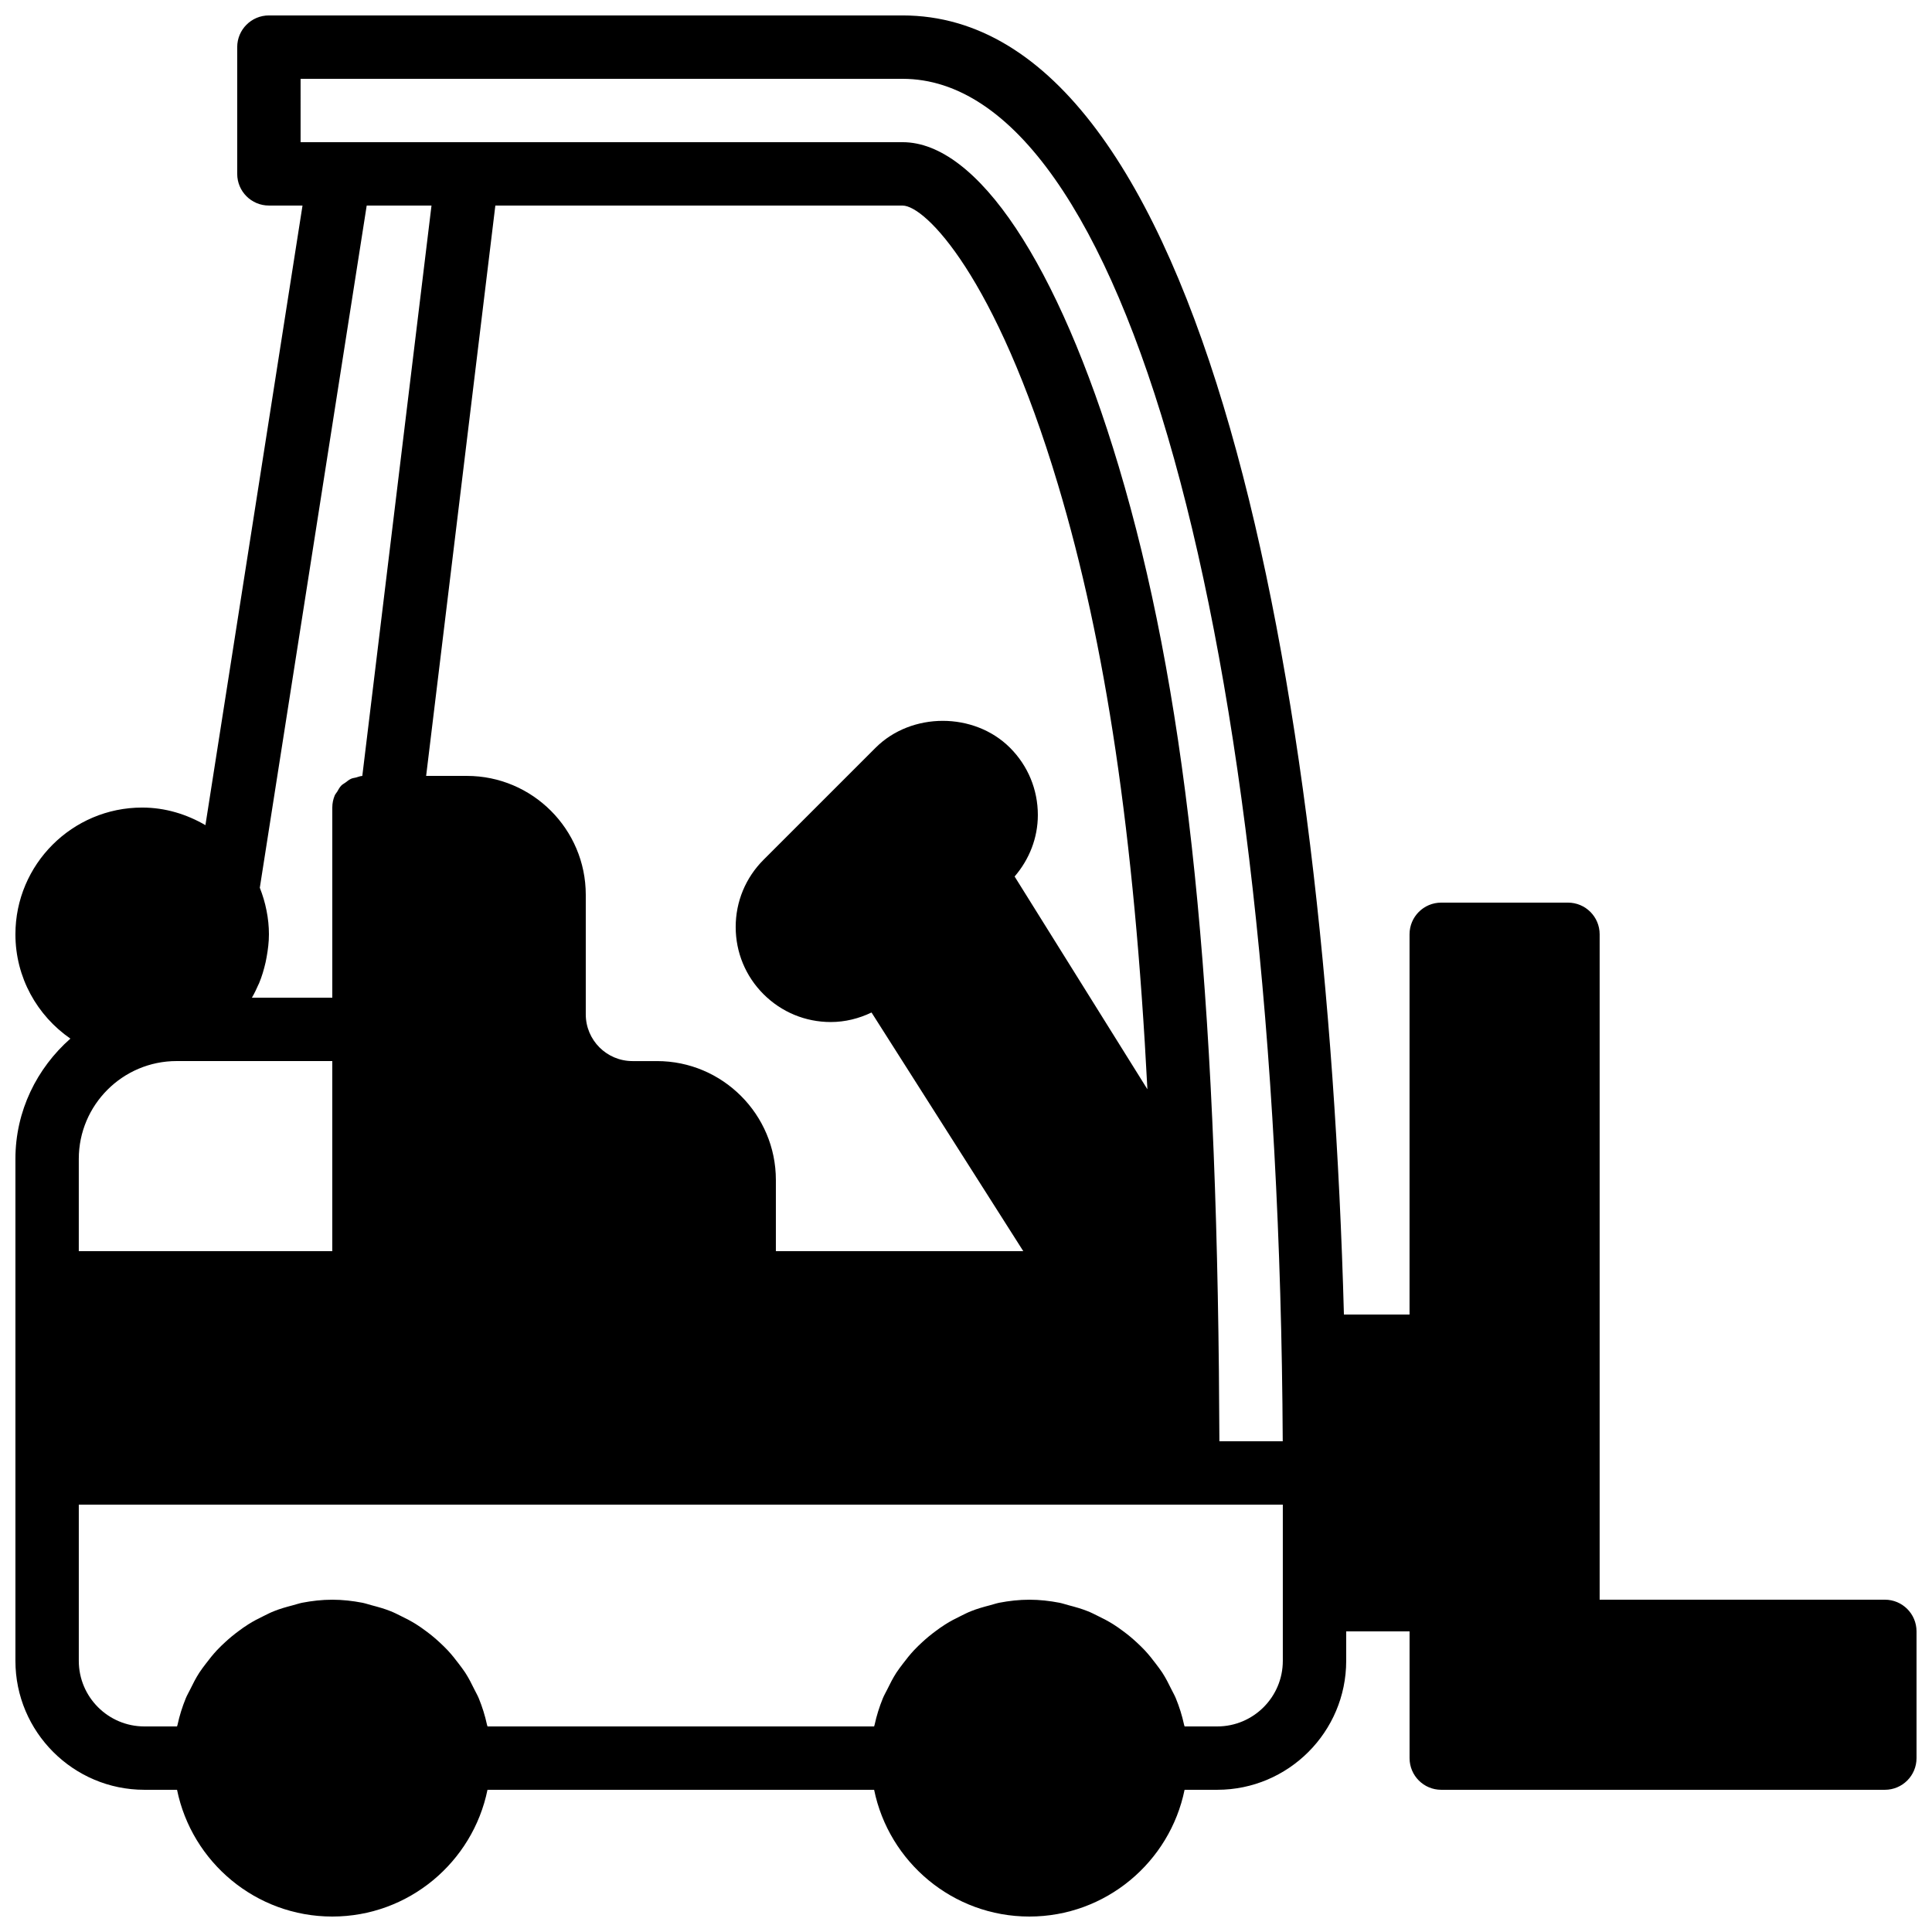 <?xml version="1.0" encoding="UTF-8"?>
<!-- Uploaded to: ICON Repo, www.svgrepo.com, Generator: ICON Repo Mixer Tools -->
<svg width="800px" height="800px" version="1.1" viewBox="144 144 512 512" xmlns="http://www.w3.org/2000/svg">
 <defs>
  <clipPath id="a">
   <path d="m148.09 148.09h503.81v503.81h-503.81z"/>
  </clipPath>
 </defs>
 <g clip-path="url(#a)">
  <path d="m483.96 584.14c0 9.59-7.797 17.383-17.379 17.383h-8.656v-0.016c-0.035-0.16-0.102-0.293-0.137-0.445-0.52-2.418-1.258-4.746-2.176-6.988-0.324-0.812-0.77-1.543-1.148-2.324-0.746-1.527-1.512-3.039-2.426-4.457-0.539-0.832-1.152-1.605-1.738-2.394-0.941-1.25-1.906-2.461-2.973-3.602-0.707-0.75-1.438-1.445-2.191-2.141-1.125-1.043-2.301-2.008-3.543-2.922-0.824-0.613-1.648-1.203-2.519-1.75-1.336-0.848-2.731-1.57-4.156-2.258-0.891-0.438-1.758-0.891-2.68-1.25-1.613-0.648-3.293-1.117-4.996-1.562-0.832-0.211-1.629-0.504-2.477-0.672-2.586-0.496-5.238-0.805-7.977-0.805s-5.391 0.309-7.977 0.805c-0.848 0.168-1.648 0.461-2.477 0.672-1.707 0.445-3.387 0.914-4.996 1.562-0.926 0.359-1.789 0.812-2.68 1.25-1.43 0.688-2.82 1.41-4.156 2.258-0.875 0.547-1.695 1.137-2.519 1.75-1.242 0.914-2.418 1.879-3.543 2.922-0.758 0.695-1.488 1.391-2.191 2.141-1.066 1.141-2.031 2.352-2.973 3.602-0.59 0.789-1.203 1.562-1.738 2.394-0.914 1.418-1.68 2.93-2.426 4.457-0.379 0.781-0.824 1.512-1.152 2.324-0.914 2.242-1.652 4.57-2.176 6.988-0.031 0.152-0.098 0.285-0.133 0.445v0.016h-102.46v-0.016c-0.035-0.16-0.102-0.293-0.137-0.445-0.52-2.418-1.258-4.746-2.172-6.988-0.328-0.812-0.773-1.543-1.152-2.324-0.746-1.527-1.512-3.039-2.426-4.457-0.539-0.832-1.152-1.605-1.738-2.394-0.941-1.25-1.906-2.461-2.973-3.602-0.707-0.75-1.438-1.445-2.191-2.141-1.125-1.043-2.301-2.008-3.543-2.922-0.824-0.613-1.648-1.203-2.519-1.75-1.336-0.848-2.731-1.57-4.156-2.258-0.891-0.438-1.754-0.891-2.68-1.25-1.613-0.648-3.293-1.117-4.996-1.562-0.832-0.211-1.629-0.504-2.477-0.672-2.586-0.496-5.238-0.805-7.977-0.805s-5.391 0.309-7.977 0.805c-0.848 0.168-1.648 0.461-2.477 0.672-1.707 0.445-3.387 0.914-4.996 1.562-0.926 0.359-1.789 0.812-2.68 1.25-1.43 0.688-2.82 1.41-4.156 2.258-0.875 0.547-1.695 1.137-2.519 1.75-1.242 0.914-2.418 1.879-3.543 2.922-0.758 0.695-1.488 1.391-2.191 2.141-1.066 1.141-2.031 2.352-2.973 3.602-0.59 0.789-1.203 1.562-1.738 2.394-0.914 1.418-1.68 2.93-2.426 4.457-0.379 0.781-0.824 1.512-1.152 2.324-0.914 2.242-1.652 4.57-2.176 6.988-0.031 0.152-0.098 0.285-0.133 0.445v0.016h-8.656c-9.582 0-17.383-7.793-17.383-17.383v-41.395h319.08zm-225.61-385.66-18.336 151.15c-0.59 0.031-1.102 0.266-1.656 0.418-0.438 0.109-0.898 0.145-1.301 0.328-0.57 0.25-1.035 0.656-1.527 1.023-0.363 0.27-0.766 0.453-1.074 0.773-0.465 0.477-0.773 1.074-1.109 1.652-0.203 0.336-0.488 0.613-0.641 0.977-0.41 0.988-0.645 2.074-0.645 3.215v50.383h-21.305c0.648-1.109 1.203-2.269 1.715-3.445 0.051-0.117 0.125-0.234 0.176-0.359 0.754-1.797 1.301-3.672 1.738-5.578 0.102-0.461 0.184-0.914 0.27-1.375 0.359-1.98 0.613-3.988 0.613-6.039 0-2.113-0.219-4.231-0.641-6.312-0.402-2.09-1.016-4.09-1.777-6.031l28.328-180.78zm124.85 0c5.973 0 24.637 18.633 41.195 74 12.598 42.078 20.188 92.523 23.68 160.19l-35.191-56.387c3.914-4.559 6.156-10.242 6.156-16.305 0-6.734-2.629-13.066-7.371-17.809-9.508-9.508-26.117-9.523-35.637 0l-29.684 29.68c-4.754 4.754-7.383 11.086-7.383 17.812 0 6.734 2.629 13.062 7.375 17.809 4.762 4.754 11.09 7.379 17.816 7.379 3.82 0 7.465-0.93 10.809-2.527l40.219 63.254h-65.57v-18.875c0-17.363-14.141-31.504-31.504-31.504h-6.492c-6.836 0-12.383-5.551-12.383-12.379v-31.688c0-17.367-14.141-31.508-31.508-31.508h-10.797l18.34-151.14zm-184.73 226.71h33.586v50.379h-67.176v-24.449c0-14.301 11.629-25.93 25.93-25.93zm25.188-260.3h159.54c58.562 0 99.688 148.04 100.74 361.06h-16.785c-0.016-4.461-0.059-8.75-0.094-13.102-0.016-1.844-0.016-3.762-0.039-5.574-1.117-109.1-9.23-181.77-26.535-239.62-16.105-53.84-37.516-85.973-57.285-85.973h-159.54zm419.84 403.05h-75.574v-176.34c0-4.633-3.754-8.395-8.395-8.395h-33.59c-4.641 0-8.395 3.762-8.395 8.395v100.76h-17.391c-4.551-167.29-36.938-344.27-116.96-344.27h-167.93c-4.644 0-8.398 3.762-8.398 8.398v33.586c0 4.644 3.754 8.398 8.398 8.398h8.906l-25.727 164.2c-4.953-2.879-10.629-4.66-16.77-4.66-18.523 0-33.586 15.062-33.586 33.586 0 11.465 5.785 21.574 14.57 27.645-8.859 7.824-14.57 19.145-14.57 31.875v133.02c0 18.844 15.332 34.176 34.176 34.176h8.656c3.906 19.145 20.867 33.59 41.137 33.59s37.23-14.445 41.137-33.59h102.46c3.906 19.145 20.867 33.59 41.137 33.59s37.23-14.445 41.137-33.59h8.656c18.844 0 34.176-15.332 34.176-34.176v-7.809h16.793v33.59c0 4.641 3.754 8.395 8.395 8.395h117.56c4.641 0 8.395-3.754 8.395-8.395v-33.59c0-4.633-3.754-8.395-8.395-8.395z" fill-rule="evenodd"/>
 </g>
</svg>